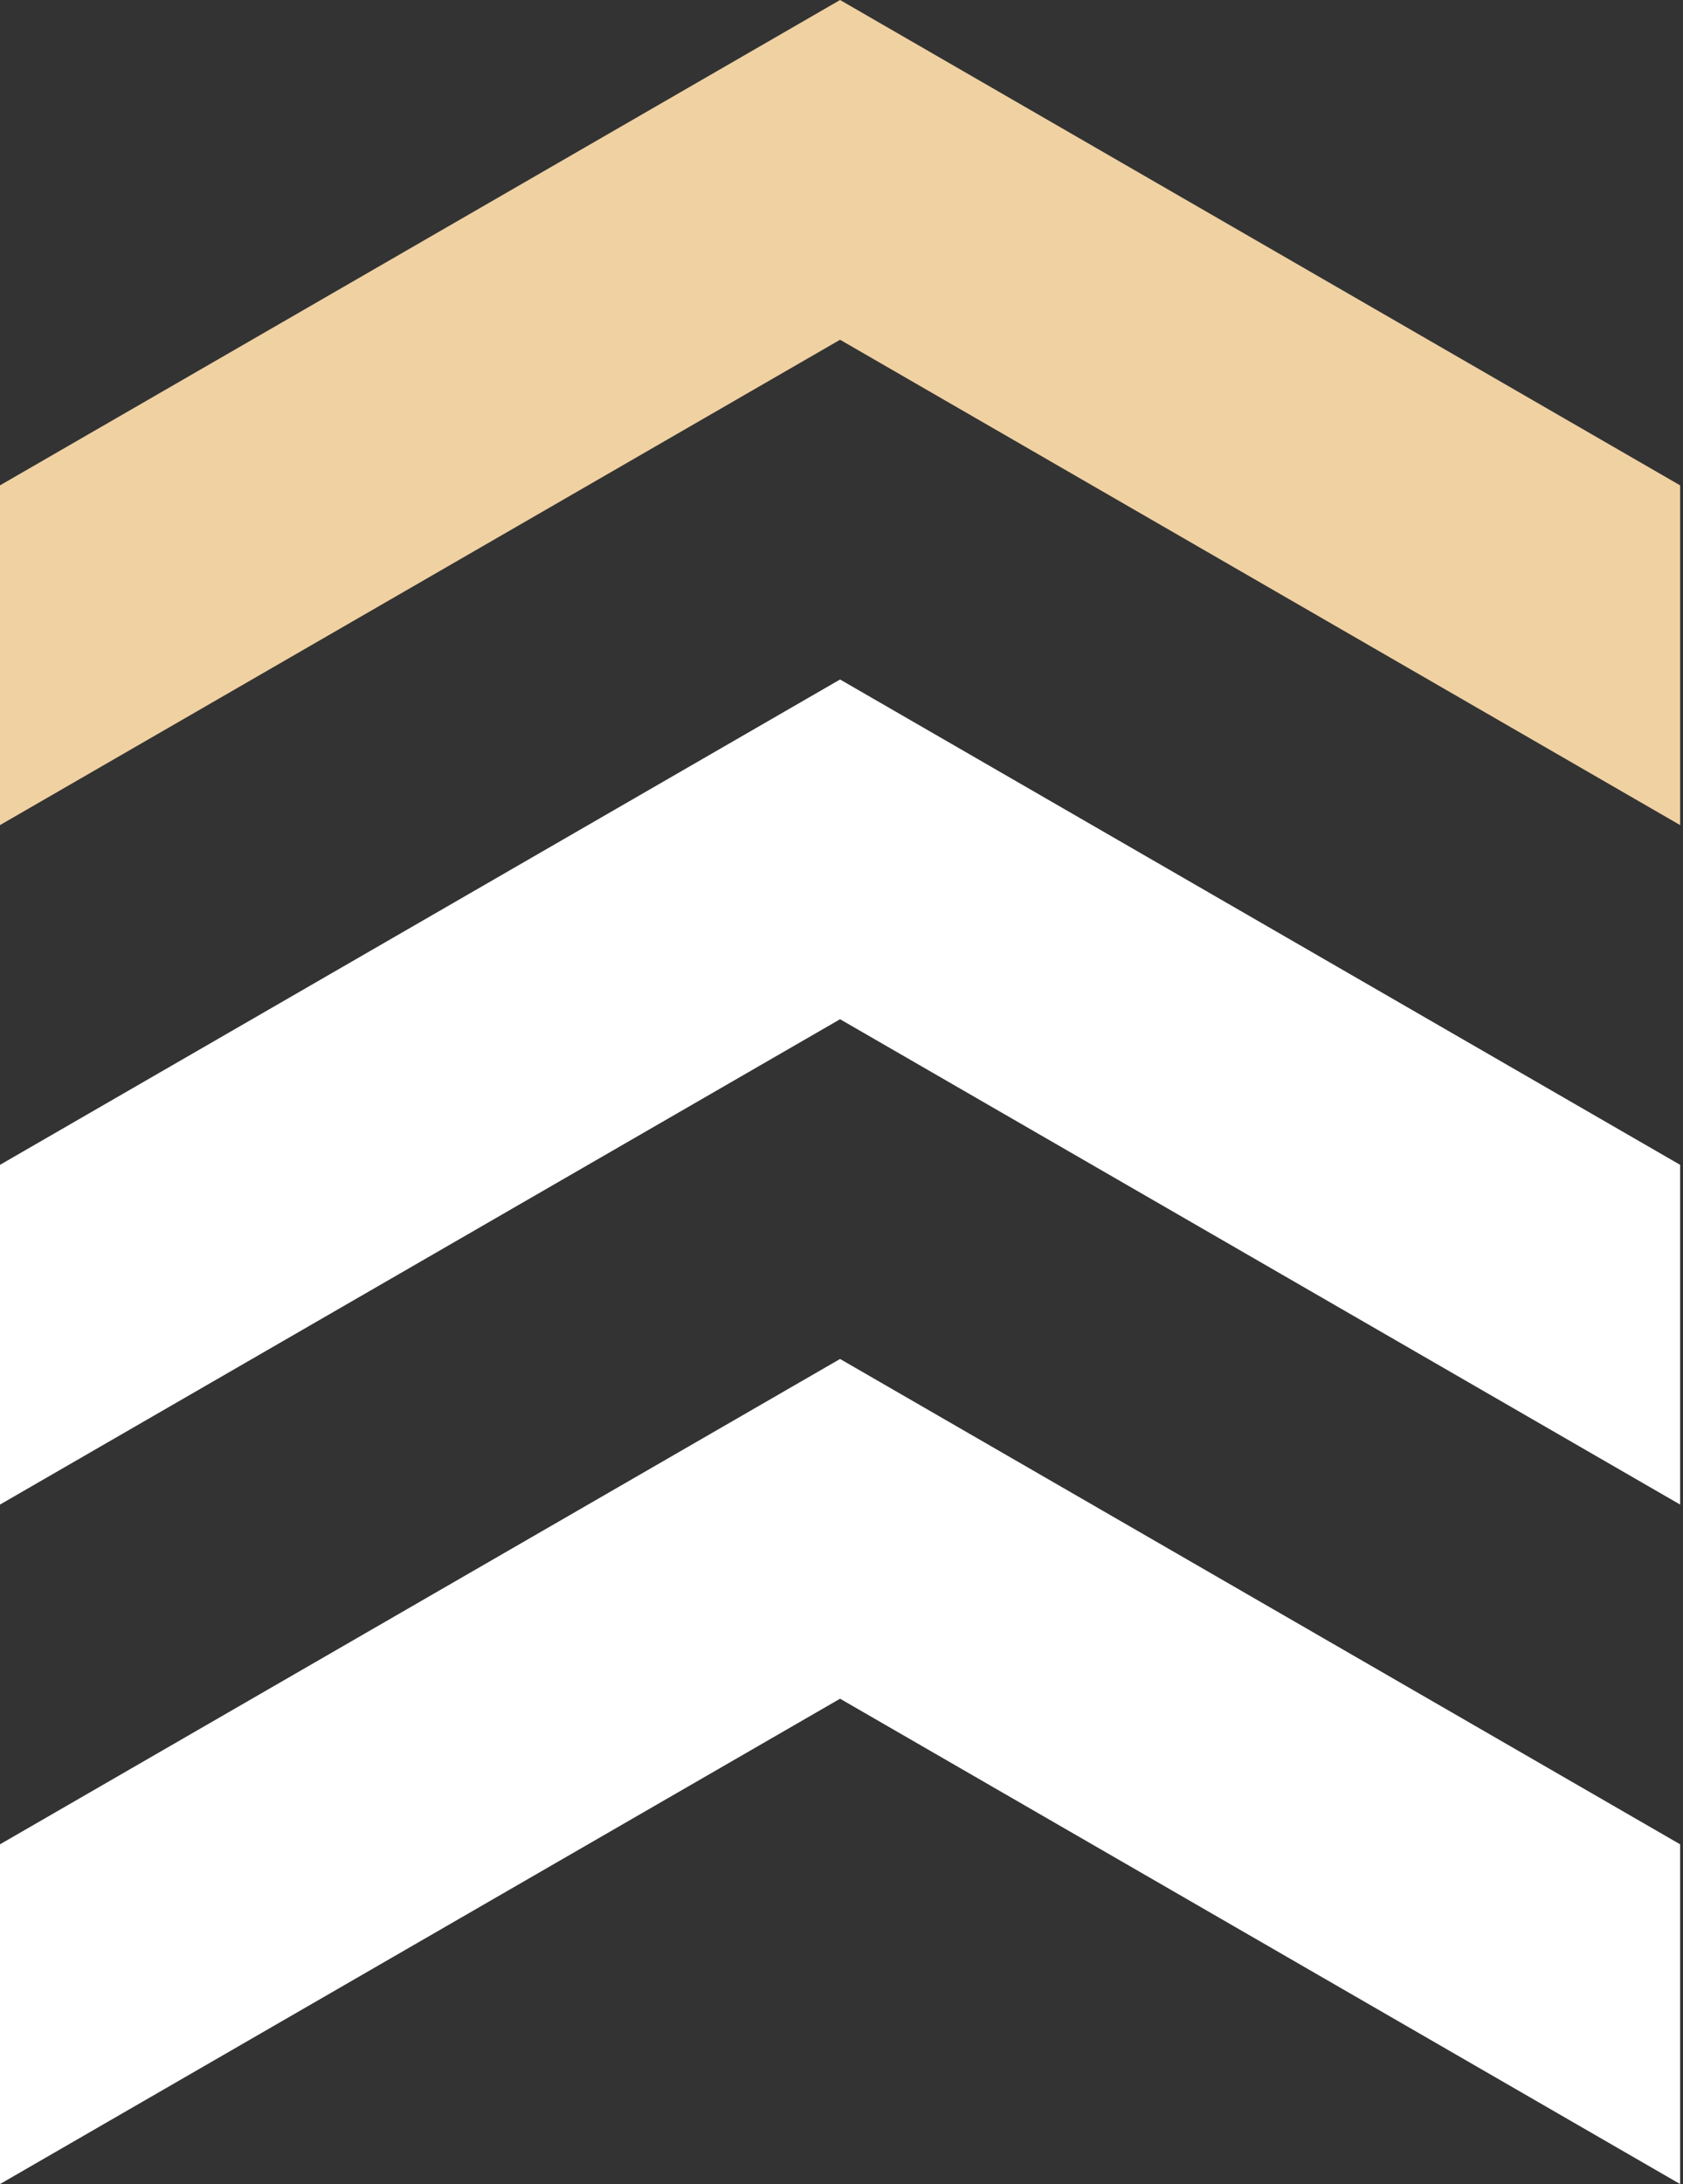 <?xml version="1.0" encoding="UTF-8" standalone="no"?>
<!DOCTYPE svg PUBLIC "-//W3C//DTD SVG 1.1//EN" "http://www.w3.org/Graphics/SVG/1.1/DTD/svg11.dtd">
<svg width="100%" height="100%" viewBox="0 0 347 450" version="1.1" xmlns="http://www.w3.org/2000/svg" xmlns:xlink="http://www.w3.org/1999/xlink" xml:space="preserve" xmlns:serif="http://www.serif.com/" style="fill-rule:evenodd;clip-rule:evenodd;stroke-linejoin:round;stroke-miterlimit:2;">
    <rect x="0" y="0" width="347" height="450" fill="#333333" stroke="none"/>
    <g transform="matrix(1,0,0,1,-3892.81,-3155.44)">
        <g transform="matrix(1,0,0,1,3589.7,2965.25)">
            <g transform="matrix(1,0,0,1,-1.7053e-13,65.192)">
                <path d="M303.109,225L476.314,125L649.519,225L649.519,295L476.314,195L303.109,295L303.109,225Z" style="fill:rgb(240,209,162);"/>
            </g>
        </g>
        <g transform="matrix(1,0,0,1,3589.7,2965.25)">
            <g transform="matrix(1,0,0,1,-1.7053e-13,205.192)">
                <path d="M303.109,225L476.314,125L649.519,225L649.519,295L476.314,195L303.109,295L303.109,225Z" style="fill:white;"/>
            </g>
        </g>
        <g transform="matrix(1,0,0,1,3589.7,2965.25)">
            <g transform="matrix(1,0,0,1,0,345.192)">
                <path d="M303.109,225L476.314,125L649.519,225L649.519,295L476.314,195L303.109,295L303.109,225Z" style="fill:white;"/>
            </g>
        </g>
    </g>
</svg>
